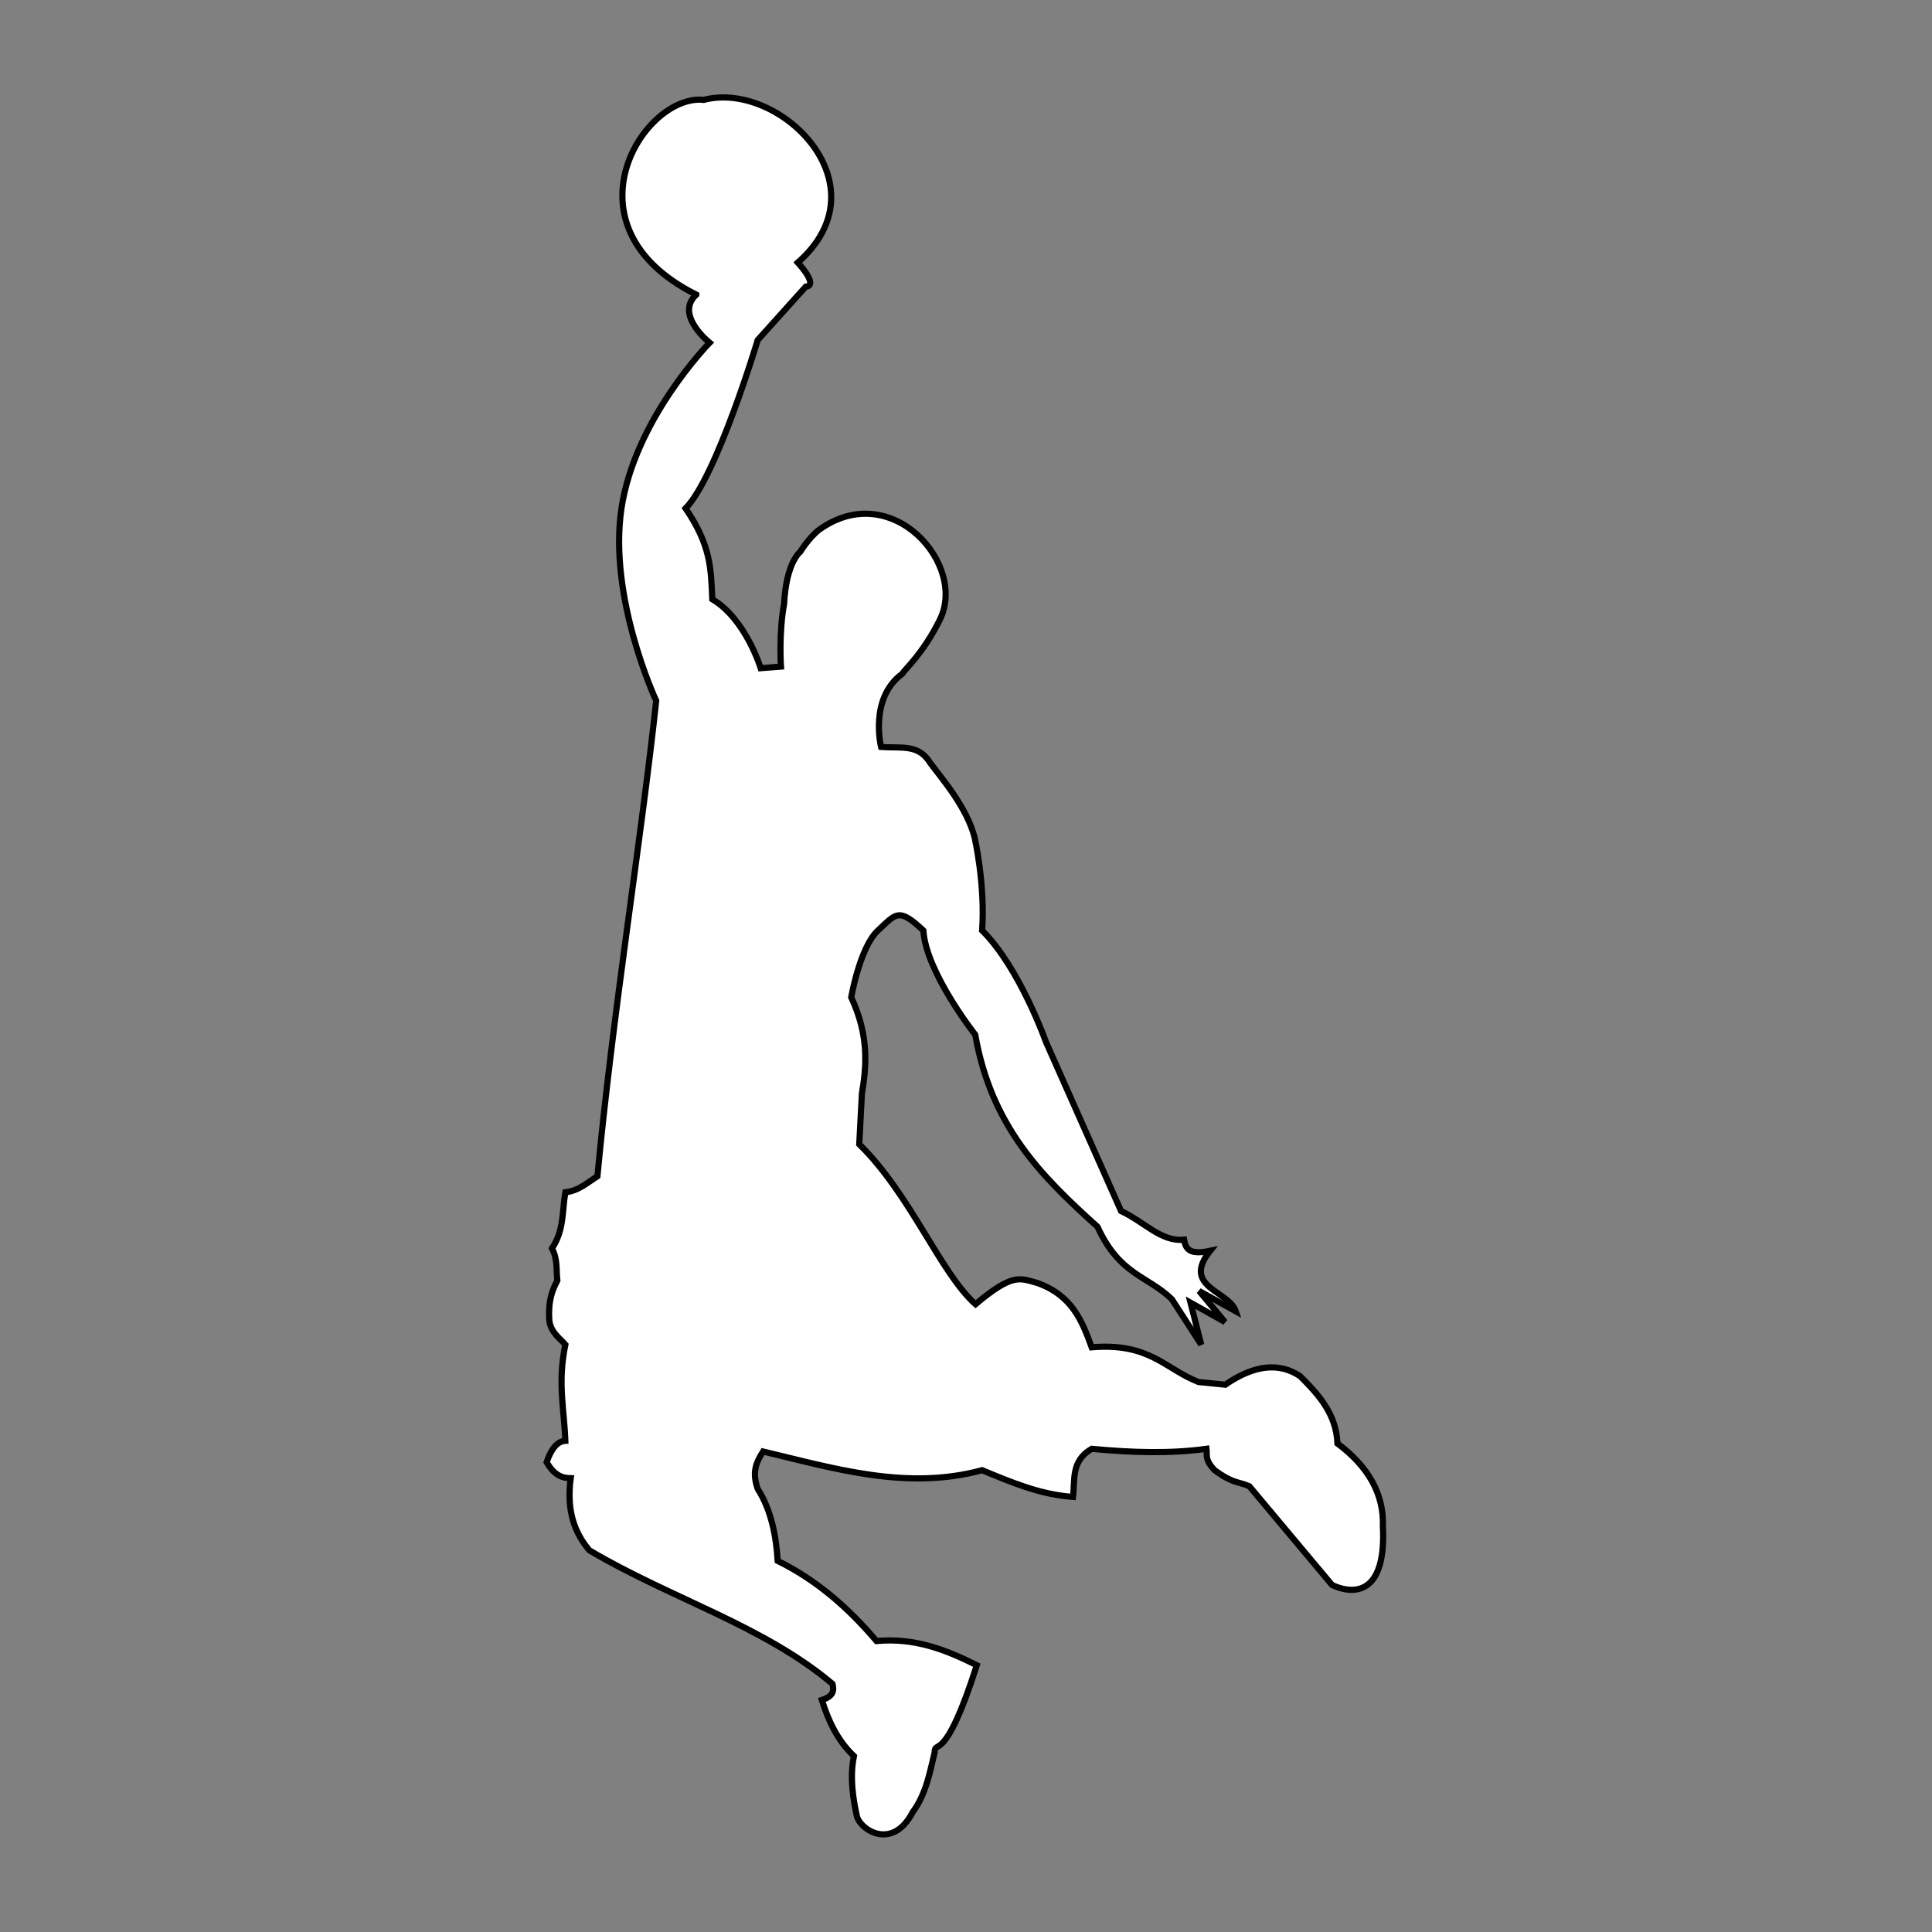 <?xml version="1.0" encoding="UTF-8"?>
<svg xmlns="http://www.w3.org/2000/svg" xmlns:xlink="http://www.w3.org/1999/xlink" width="500" zoomAndPan="magnify" viewBox="0 0 375 375" height="500" preserveAspectRatio="xMidYMid meet" version="1.0">
  <rect x="0" y="0" width="375" height="375" fill="#808080" stroke="none"/>
  <defs>
    <clipPath id="bbb1882fa7">
      <path d="M 105.273 15.547 L 269.523 15.547 L 269.523 359.797 L 105.273 359.797 Z M 105.273 15.547 " clip-rule="nonzero"></path>
    </clipPath>
  </defs>
  <path fill="#ffffff" d="M 135.145 57.188 C 108.5 43.832 125.008 18.145 136.598 19.387 C 151.305 15.551 172.012 35.891 154.852 50.965 C 159.129 55.762 156.406 55.633 156.406 55.633 L 147.07 66.004 C 147.07 66.004 139.125 92.516 133.07 98.676 C 138.016 105.934 137.98 110.34 138.254 116.309 C 144.766 120.164 147.648 129.695 147.648 129.695 L 151.582 129.387 C 151.582 129.387 151.141 122.879 152.195 117.191 C 152.605 109.117 155.336 107.094 155.336 107.094 C 155.336 107.094 157.016 104.34 159 102.824 C 173.082 92.688 187.941 109.695 182.336 120.457 C 179.113 126.906 175.703 129.828 175.074 130.828 C 168.668 135.582 171.016 144.98 171.016 144.98 C 174.977 145.285 178.273 144.344 180.566 148.094 C 182.734 151.035 187.648 156.629 189.172 162.551 C 189.172 162.551 191.25 171.605 190.633 180.609 C 197.898 187.781 203.016 202.238 203.016 202.238 L 217.598 235.062 C 222.258 237.242 225.336 241.062 229.832 240.621 C 230.145 242.754 231.273 243.535 234.895 242.777 C 229.234 249.855 238.547 250.516 239.867 254.523 L 232.754 250.586 L 237.762 256.598 L 231.078 252.844 L 233.156 260.988 L 227.453 252.176 C 222.637 247.52 217.375 247.566 213.016 238.105 C 202.082 228.262 192.43 218.625 189.289 200.828 C 189.289 200.828 179.75 188.758 179.223 180.609 C 174.391 176.039 173.91 177.371 170.406 180.609 C 166.906 183.852 165.223 193.574 165.223 193.574 C 168.613 200.848 168.25 206.66 167.297 212.242 L 166.777 222.098 C 176.82 231.945 182.52 247.09 189.352 253.148 C 196.711 246.934 198.043 248.176 201.281 249 C 208.145 251.426 210.043 256.457 211.895 261.508 C 223.184 260.574 226.125 265.711 232.637 268.25 L 237.824 268.77 C 243.539 264.836 248.34 264.441 252.344 267.109 C 255.953 270.699 259.352 274.426 259.602 280.18 C 265.5 284.59 268.633 289.887 268.418 296.254 C 269.062 308.586 263.648 309.969 258.566 307.664 L 242.492 288.477 C 240.316 287.523 239.441 288.055 235.75 285.363 C 233.781 283.258 234.344 282.414 234.191 281.215 C 227.176 282.184 219.641 281.949 211.895 281.215 C 207.816 283.609 208.691 287.242 208.266 290.551 C 201.906 290.105 196.277 287.711 190.633 285.363 C 175.992 289.324 162.031 285.047 148.109 281.734 C 146.969 283.598 145.828 285.461 147.07 288.992 C 149.773 293.184 150.684 298.531 150.945 302.965 C 158.707 306.785 164.809 312.266 170.133 318.523 C 177.676 317.828 183.738 320.301 189.598 323.219 C 183.324 342.898 181.438 337.492 181.414 340.148 C 180.535 343.68 179.832 348.121 177.148 351.742 C 173.148 359.449 166.672 355.023 166.262 352.258 C 165.094 346.895 165.207 343.547 165.742 340.852 C 162.527 337.793 160.789 333.992 159.52 329.961 C 161.898 329.23 161.859 328.062 161.594 326.848 C 148.168 315.516 130.223 310.293 114.402 300.922 C 111.613 297.621 109.906 293.383 110.773 286.918 C 109.215 286.887 107.66 286.496 106.105 283.809 C 106.969 281.27 108.141 279.758 109.734 279.66 C 109.52 273.598 108.195 268.371 109.734 260.992 C 108.52 259.613 106.934 258.609 106.625 256.324 C 106.367 252.336 107.234 250.375 108.18 248.547 C 107.938 246.473 108.262 244.398 107.141 242.32 C 109.547 238.691 109.09 235.062 109.734 231.43 C 112.355 231.121 114.016 229.535 115.957 228.32 C 118.98 196.383 124.48 162.883 127.367 136.016 C 127.367 136.016 118.031 116.051 120.625 98.676 C 123.219 81.305 137.738 66.523 137.738 66.523 C 137.738 66.523 130.867 61.078 135.145 57.191 Z M 135.145 57.188 " fill-opacity="1" fill-rule="evenodd"></path>
  <g clip-path="url(#bbb1882fa7)">
    <path stroke-linecap="butt" transform="matrix(1.197, 0, 0, 1.197, 46.851, -66.33)" fill="none" stroke-linejoin="miter" d="M 73.762 103.189 C 51.503 92.031 65.294 70.572 74.976 71.609 C 87.263 68.405 104.562 85.397 90.226 97.99 C 93.799 101.998 91.525 101.89 91.525 101.89 L 83.725 110.554 C 83.725 110.554 77.087 132.703 72.029 137.849 C 76.161 143.912 76.131 147.593 76.36 152.58 C 81.8 155.801 84.208 163.763 84.208 163.763 L 87.494 163.506 C 87.494 163.506 87.126 158.069 88.007 153.317 C 88.349 146.572 90.63 144.882 90.63 144.882 C 90.63 144.882 92.034 142.581 93.691 141.315 C 105.456 132.846 117.87 147.055 113.187 156.046 C 110.494 161.433 107.646 163.874 107.12 164.71 C 101.768 168.681 103.73 176.533 103.73 176.533 C 107.039 176.788 109.793 176.001 111.708 179.134 C 113.52 181.591 117.625 186.264 118.898 191.212 C 118.898 191.212 120.634 198.776 120.118 206.298 C 126.188 212.29 130.463 224.367 130.463 224.367 L 142.645 251.789 C 146.538 253.61 149.11 256.802 152.866 256.433 C 153.127 258.215 154.07 258.868 157.095 258.235 C 152.367 264.148 160.147 264.699 161.25 268.048 L 155.307 264.758 L 159.491 269.78 L 153.907 266.644 L 155.643 273.448 L 150.879 266.086 C 146.855 262.196 142.459 262.235 138.817 254.332 C 129.683 246.108 121.619 238.057 118.996 223.189 C 118.996 223.189 111.026 213.106 110.586 206.298 C 106.549 202.48 106.148 203.593 103.22 206.298 C 100.296 209.007 98.89 217.129 98.89 217.129 C 101.723 223.206 101.419 228.062 100.623 232.725 L 100.189 240.958 C 108.579 249.185 113.34 261.837 119.048 266.899 C 125.196 261.707 126.309 262.745 129.014 263.433 C 134.748 265.46 136.334 269.663 137.881 273.882 C 147.312 273.102 149.769 277.394 155.209 279.515 L 159.543 279.949 C 164.317 276.663 168.328 276.333 171.673 278.562 C 174.688 281.561 177.527 284.674 177.736 289.481 C 182.664 293.166 185.281 297.591 185.101 302.91 C 185.64 313.212 181.117 314.368 176.871 312.442 L 163.443 296.413 C 161.625 295.616 160.894 296.06 157.81 293.812 C 156.165 292.053 156.635 291.348 156.508 290.346 C 150.647 291.155 144.352 290.96 137.881 290.346 C 134.474 292.347 135.205 295.381 134.849 298.146 C 129.536 297.773 124.834 295.773 120.118 293.812 C 107.887 297.121 96.224 293.547 84.593 290.78 C 83.64 292.337 82.687 293.893 83.725 296.843 C 85.983 300.345 86.744 304.813 86.962 308.516 C 93.447 311.708 98.544 316.287 102.992 321.514 C 109.294 320.934 114.358 322.999 119.253 325.437 C 114.012 341.878 112.436 337.361 112.417 339.58 C 111.682 342.531 111.095 346.241 108.853 349.266 C 105.511 355.705 100.101 352.007 99.758 349.697 C 98.782 345.216 98.877 342.42 99.324 340.168 C 96.638 337.613 95.186 334.437 94.125 331.07 C 96.113 330.459 96.08 329.484 95.858 328.469 C 84.642 319.002 69.65 314.639 56.434 306.81 C 54.104 304.052 52.677 300.511 53.402 295.111 C 52.1 295.084 50.801 294.758 49.502 292.513 C 50.223 290.392 51.202 289.129 52.534 289.047 C 52.354 283.983 51.248 279.616 52.534 273.452 C 51.519 272.3 50.194 271.461 49.936 269.552 C 49.721 266.22 50.445 264.582 51.235 263.055 C 51.033 261.322 51.304 259.589 50.367 257.853 C 52.377 254.821 51.995 251.789 52.534 248.754 C 54.724 248.497 56.111 247.172 57.732 246.157 C 60.258 219.476 64.853 191.489 67.265 169.044 C 67.265 169.044 59.465 152.365 61.632 137.849 C 63.799 123.337 75.929 110.988 75.929 110.988 C 75.929 110.988 70.189 106.439 73.762 103.192 Z M 73.762 103.189 " stroke="#000000" stroke-width="1" stroke-opacity="1" stroke-miterlimit="4"></path>
  </g>
</svg>
